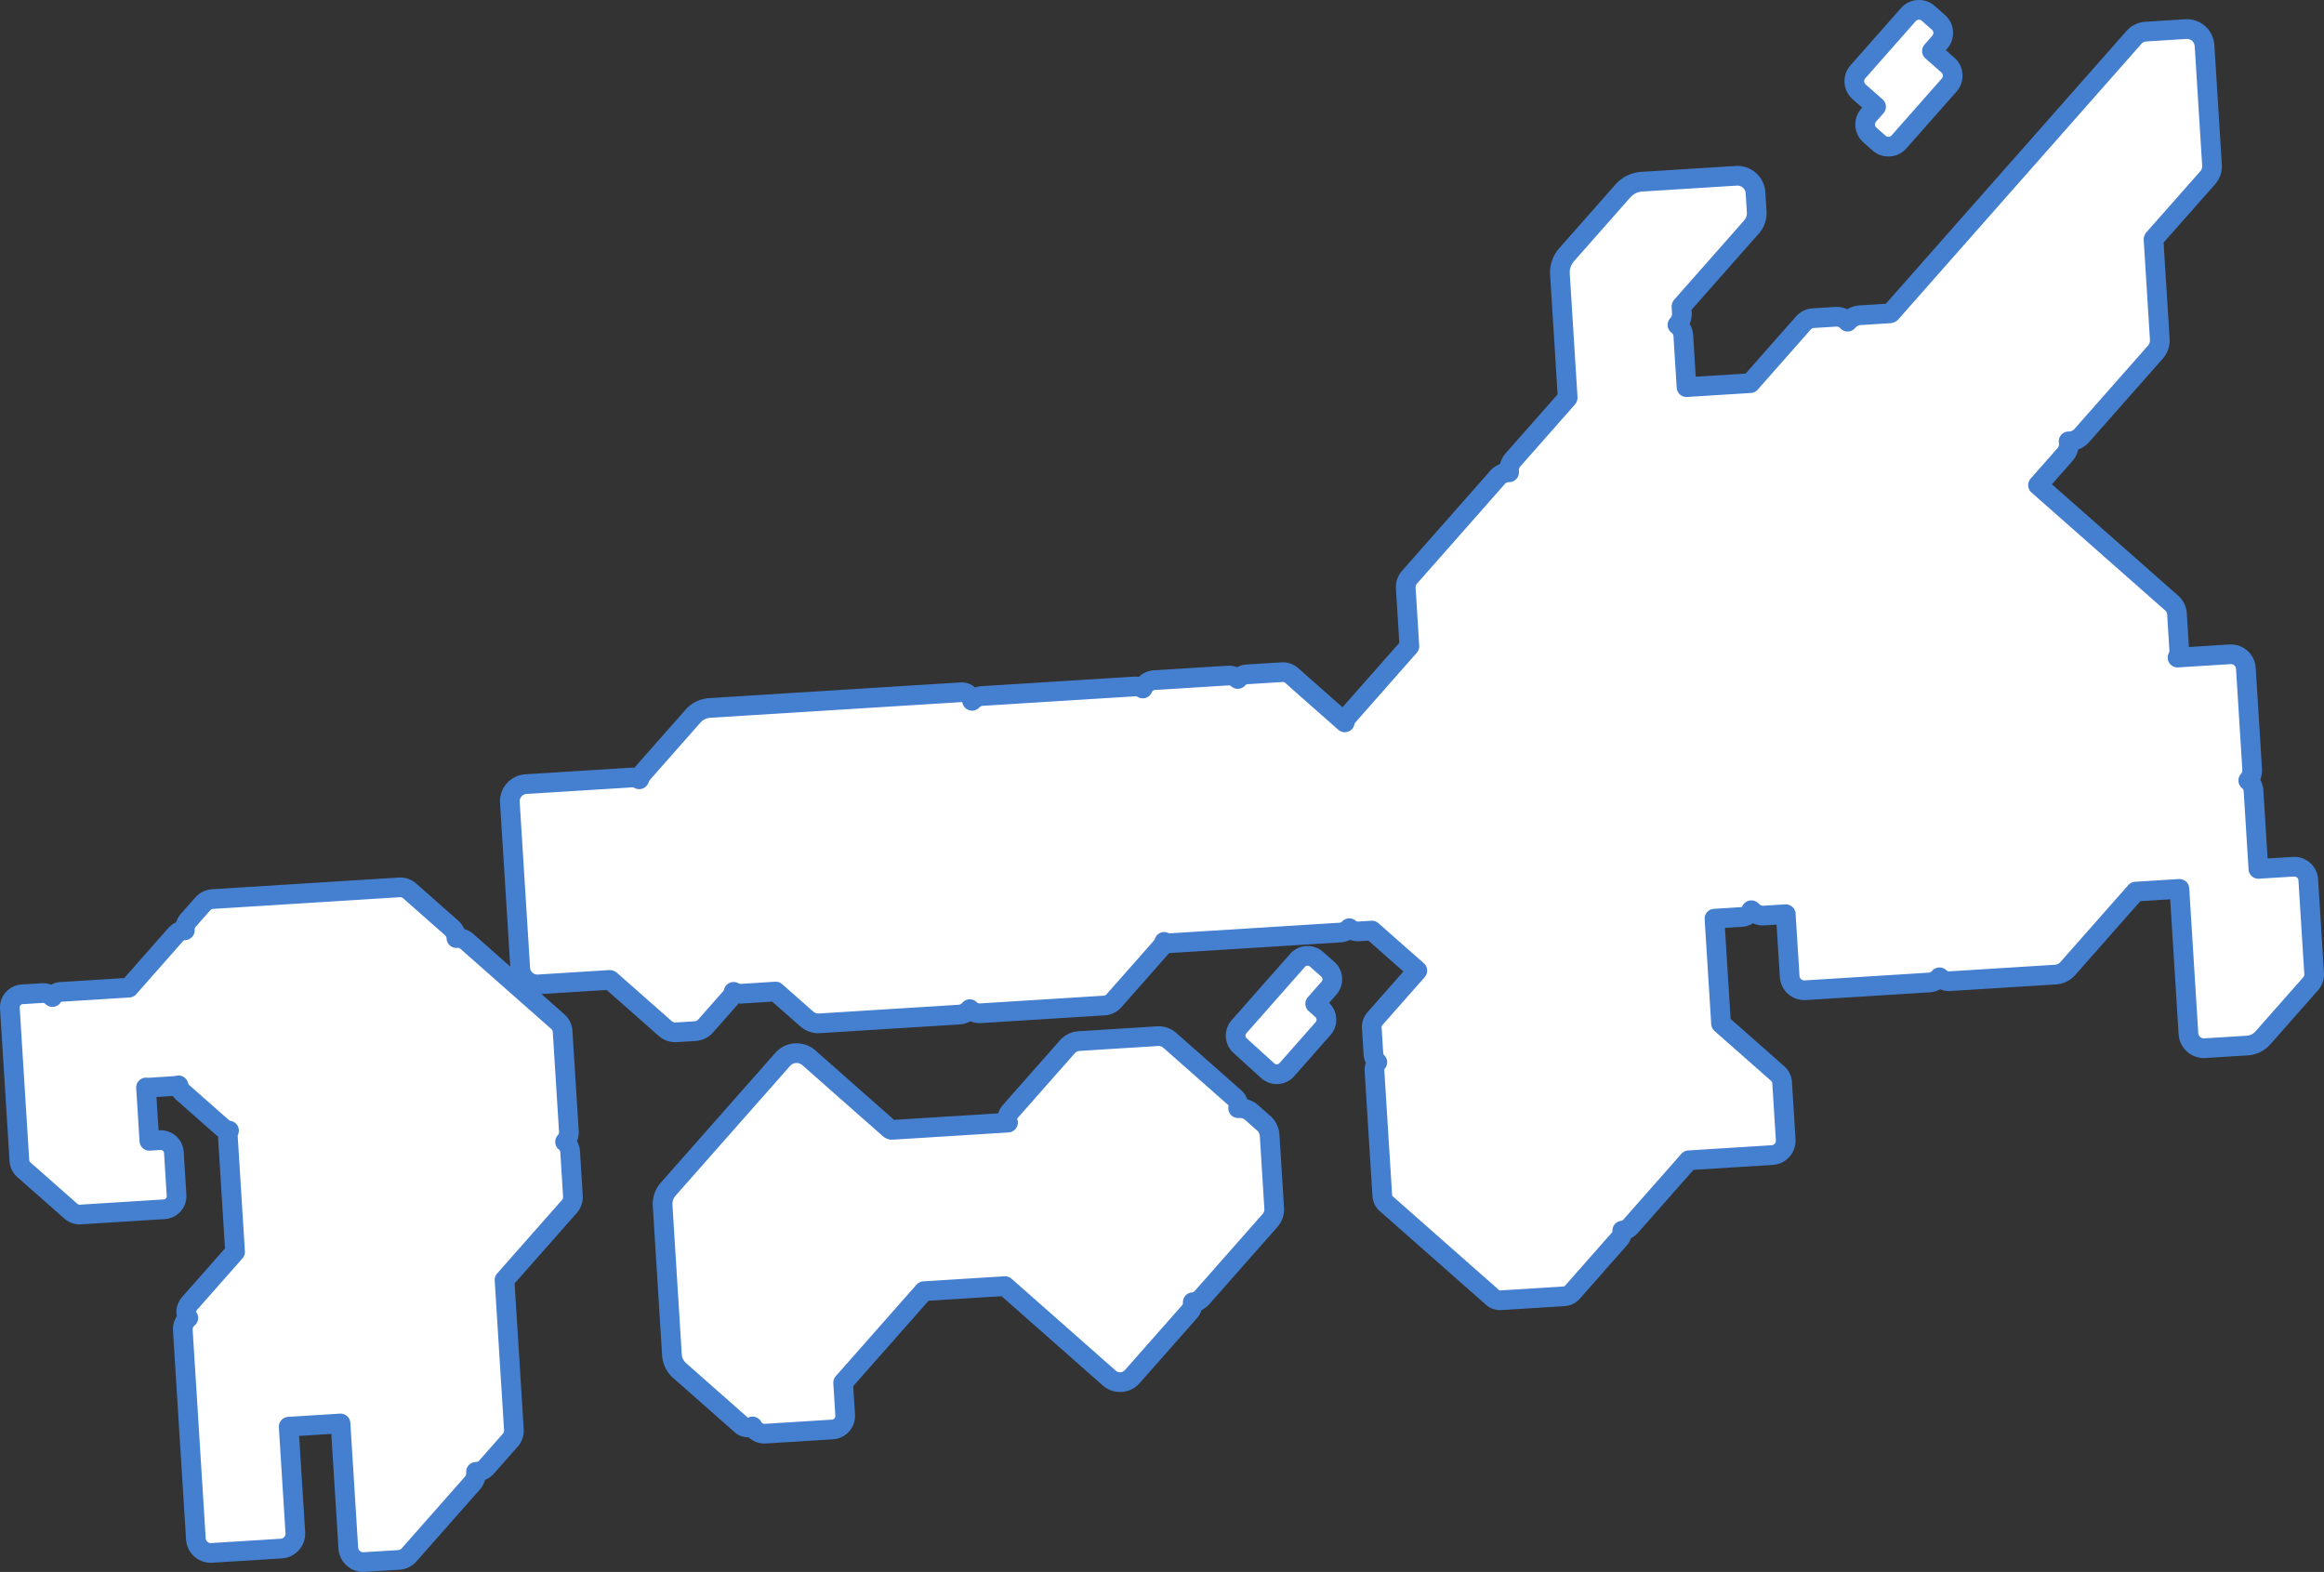 <svg xmlns="http://www.w3.org/2000/svg" id="_レイヤー_2" data-name="レイヤー 2" viewBox="0 0 177.064 119.761"><rect x="0" y="0" width="177.064" height="119.761" fill="#333333" stroke="none"/><defs><style>.cls-1{stroke:#4580d0;stroke-linecap:round;stroke-linejoin:round;stroke-width:1.5px;fill:#fff}.cls-3{fill:#fff;stroke-width:0}</style></defs><g id="illusut"><path d="m136.364 59.976 2.432-.152a.682.682 0 0 0 .639-.724l-1.238-19.789a.682.682 0 0 0-.724-.638l-13.358.836a.682.682 0 0 0-.638.723l.2 3.189.287 4.601a.973.973 0 0 1-.91 1.032l-2.297.144a.682.682 0 0 0-.639.723l.44 7.018c.01.18.093.35.229.469l3.501 3.09h.001l5.805 5.122c.283.25.714.222.963-.06l4.638-5.257a.973.973 0 0 1 .669-.327ZM154.82 37.342l10.252 9.045a.611.611 0 0 1 .206.42l.17 2.714a.611.611 0 0 1-.572.648l-8.175.511a.902.902 0 0 0-.844.957l.406 6.482a.611.611 0 0 1-.572.648l-8.851.554-6.173.386a.611.611 0 0 1-.648-.572l-1.247-19.93a.611.611 0 0 1 .572-.649l1.614-.1a.902.902 0 0 0 .844-.957l-.463-7.396a.611.611 0 0 1 .572-.649l9.524-.595a.611.611 0 0 1 .442.151l4.957 4.374c.254.224.278.61.054.863l-2.122 2.406c-.187.198-.145.514.054.689Z" class="cls-3"/><path d="M162.63 60.586a.846.846 0 0 1 .792-.897l7.065-.442a.555.555 0 0 0 .519-.589l-.183-2.922-.299-4.782a.555.555 0 0 0-.589-.52l-4.123.259-8.84.553a.555.555 0 0 0-.52.589l.447 7.148.178 2.84c.019.306.282.538.588.52l4.501-.282a.555.555 0 0 0 .52-.589l-.056-.886Z" class="cls-3"/><path d="m162.63 67.347 3.495-.219a.472.472 0 0 1 .5.441l.696 11.146c.02.329.304.578.632.558l3.216-.202c.311-.02.602-.161.808-.395l3.632-4.117a.472.472 0 0 0 .117-.341l-.448-7.159a.472.472 0 0 0-.5-.441l-2.8.173c-.272.017-.472-.148-.49-.419l-.382-6.109a.472.472 0 0 0-.5-.441l-6.941.434a.472.472 0 0 0-.442.5l.066 1.053a.762.762 0 0 1-.713.808l-5.248.329a.762.762 0 0 1-.808-.714l-.153-2.452a.472.472 0 0 0-.5-.442l-8.23.515a.472.472 0 0 0-.441.5l.836 13.373c.016.26.24.458.5.442l8.032-.502a.787.787 0 0 0 .54-.265l5.202-5.896c.083-.094.2-.15.324-.158ZM139.804 60.343l-3.346.21a.533.533 0 0 0-.366.179l-4.698 5.324a.533.533 0 0 0 .048.752l2.525 2.228a.533.533 0 0 0 .386.133l1.72-.108a.533.533 0 0 1 .566.499l.3 4.799a.533.533 0 0 0 .566.499l9.444-.591a.533.533 0 0 0 .5-.566l-.83-13.25a.533.533 0 0 0-.565-.499l-6.25.391ZM104.56 56.896c.231.204.583.182.787-.049l6.71-7.602a.29.29 0 0 1 .2-.098l10.595-.662a.558.558 0 0 0 .522-.592l-.256-4.086a.558.558 0 0 0-.187-.383l-7.607-6.714a.558.558 0 0 0-.787.049l-6.71 7.608a.558.558 0 0 0-.138.403l.278 4.443a.558.558 0 0 1-.138.404l-4.671 5.298a.558.558 0 0 0 .05.787l1.352 1.194ZM140.732 37.887a.51.51 0 0 0 .478-.541l-.507-8.107-.253-4.043a.51.51 0 0 0-.541-.478l-1.722.108a.51.51 0 0 0-.351.171l-4.063 4.606a.51.51 0 0 1-.351.172l-4.966.311a.51.51 0 0 1-.542-.477l-.25-4.008a.51.51 0 0 0-.542-.478l-4.063.254a.51.51 0 0 0-.478.542l.785 12.543a.51.51 0 0 0 .541.477l14.501-.907 2.324-.145ZM142.856 9.845l.702.62a.486.486 0 0 0 .687-.043l3.822-4.332a.486.486 0 0 0-.043-.687l-1.293-1.14a.486.486 0 0 1-.043-.687l.657-.745a.486.486 0 0 0-.043-.687l-.777-.686a.486.486 0 0 0-.687.043l-3.85 4.363a.486.486 0 0 0 .043.687l1.368 1.208c.201.178.22.485.043.686l-.63.714a.486.486 0 0 0 .044.686ZM151.457 28.275a1.05 1.05 0 0 1 .76.26l4.891 4.316a.76.76 0 0 0 1.072-.067l5.598-6.346a.76.76 0 0 0 .189-.55l-.476-7.598a.74.74 0 0 1 .146-.464l4.12-4.665a.76.76 0 0 0 .189-.55l-.57-9.098a.76.76 0 0 0-.804-.71l-3.035.19a.76.76 0 0 0-.522.255l-18.49 20.958a.76.76 0 0 1-.523.256l-2.246.14a.76.76 0 0 0-.71.806l.171 2.747a.76.76 0 0 0 .805.71l9.435-.59Z" class="cls-3"/><path d="m119.437 20.854.588 9.394a.647.647 0 0 1-.16.469l-4.147 4.702a.647.647 0 0 0 .057.914l6.758 5.965c.192.17.492.023.476-.232l-.173-2.768-.844-13.497a.938.938 0 0 1 .877-.994l4.08-.255a.647.647 0 0 0 .606-.687l-.029-.463a.647.647 0 0 1 .16-.469l5.318-6.027c.178-.202.268-.465.252-.733l-.091-1.45a.796.796 0 0 0-.844-.745l-7.194.45a1.515 1.515 0 0 0-1.042.51l-4.284 4.856a1.464 1.464 0 0 0-.364 1.06ZM39.432 61.095l.79 12.638c.025.4.37.703.77.678l5.403-.338a.716.716 0 0 1 .518.178l4.157 3.667a.58.58 0 0 0 .42.144l1.435-.09a.58.58 0 0 0 .398-.195l1.897-2.15c.08-.09.12-.208.113-.328l-.747-11.934a.452.452 0 0 0-.48-.423l-4.537.284a.743.743 0 0 1-.788-.696l-.143-2.284a.452.452 0 0 0-.48-.424l-8.048.504a.725.725 0 0 0-.678.769ZM71.372 61.133a.533.533 0 0 0 .565.498l1.022-.064 13.995-.875a.533.533 0 0 0 .498-.565l-.421-6.742a.533.533 0 0 0-.565-.499l-11.61.727a.533.533 0 0 0-.365.179l-3.196 3.621a.533.533 0 0 0-.132.386l.209 3.334Z" class="cls-3"/><path d="m70.775 60.898-.226-3.615a.709.709 0 0 1 .176-.513l2.71-3.073a.224.224 0 0 0-.181-.37l-19.15 1.197c-.332.02-.64.172-.86.42l-3.807 4.316a.95.95 0 0 0-.236.688l.144 2.29c.014.231.213.406.443.392l5.024-.315 15.572-.974a.418.418 0 0 0 .39-.443ZM74.675 76.611l9.423-.589a.483.483 0 0 0 .332-.162l3.609-4.091a.483.483 0 0 0 .12-.35l-.63-10.084a.483.483 0 0 0-.513-.452l-13.273.83a.483.483 0 0 0-.452.513l.872 13.934a.483.483 0 0 0 .512.451Z" class="cls-3"/><path d="m71.127 61.877-15.413.964a.577.577 0 0 0-.54.612l.696 11.127c.02.319.294.56.612.54l2.586-.161a.577.577 0 0 1 .417.143l2.366 2.087a.767.767 0 0 0 .555.19l10.63-.665a.577.577 0 0 0 .54-.612l1.034-16.02c-.02-.318-2.187 1.714-2.505 1.734l-.978.061ZM123.315 60.413l-3.06-2.7a.787.787 0 0 1-.265-.54l-.463-7.4a.496.496 0 0 0-.527-.465l-6.381.399a.496.496 0 0 0-.341.167l-5.368 6.084a.496.496 0 0 0 .044.7l11.062 9.76c.206.182.52.163.7-.043l4.642-5.261a.496.496 0 0 0-.043-.7ZM102.665 64.743l5.312-.332a.735.735 0 0 1 .532.182l4.157 3.668a.444.444 0 0 0 .322.11l5.27-.33a.279.279 0 0 0 .166-.487L106.53 57.06a.444.444 0 0 0-.627.038l-.68.77c-.01.011-.024.017-.036.026a.289.289 0 0 1-.164.071.291.291 0 0 1-.1-.013.283.283 0 0 1-.11-.059l-6.246-5.51c-.006-.004-.009-.01-.013-.015l-.522-.461a.444.444 0 0 0-.322-.11l-2.658.166a.444.444 0 0 0-.416.47l.346 5.531a.444.444 0 0 0 .15.306l7.212 6.363a.444.444 0 0 0 .322.11ZM99.298 73.558l-4.46 5.056a.435.435 0 0 0 .033.61l2.113 1.918c.18.163.458.147.618-.035l2.763-3.132a.435.435 0 0 0-.038-.614l-.624-.55a.435.435 0 0 1-.038-.614l1.148-1.302a.435.435 0 0 0-.038-.614l-.863-.762a.435.435 0 0 0-.614.039Z" class="cls-3"/><path d="M87.975 52.405a.423.423 0 0 0-.395.449l.48 7.673.647 10.347c.015.233.215.41.448.396l12.928-.809a.423.423 0 0 0 .395-.448l-.286-4.573a.423.423 0 0 0-.142-.29l-7.406-6.534a.713.713 0 0 1-.24-.49l-.355-5.677a.423.423 0 0 0-.448-.396l-5.626.352ZM119.356 98.067l3.58-4.058a.32.32 0 0 0-.028-.453l-4.048-3.575a.32.32 0 0 0-.233-.08l-4.26.267a.611.611 0 0 1-.648-.572l-.534-8.55a.32.32 0 0 0-.34-.3l-7.24.452a.32.32 0 0 0-.3.34l.595 9.51a.32.32 0 0 0 .108.22l8.08 7.129a.32.32 0 0 0 .232.08l4.815-.302a.32.32 0 0 0 .22-.108Z" class="cls-3"/><path d="m122.26 85.122-.921-14.767a.588.588 0 0 0-.198-.405l-1.128-.994-.25-.22a.702.702 0 0 0-.507-.174l-5.838.365a.408.408 0 0 0-.382.433l.69 11.039.55 8.783a.408.408 0 0 0 .433.382l3.846-.24a.408.408 0 0 0 .28-.138l3.324-3.769a.408.408 0 0 0 .1-.295Z" class="cls-3"/><path d="M132.67 69.274a.266.266 0 0 0 .16-.466l-2.39-2.109-6.032-5.321a.38.38 0 0 0-.537.033l-4.795 5.435a.38.38 0 0 0 .033.538l1.223 1.078 1.39 1.224c.057.051.179.324.184.4l.94 15.078a.842.842 0 0 1-.229.614l-3.093 3.507a.38.38 0 0 0 .033.537l3.69 3.258a.38.38 0 0 0 .538-.034l4.5-5.099a.38.38 0 0 1 .261-.128l6.442-.403a.51.51 0 0 0 .477-.541l-.273-4.371a.38.38 0 0 0-.128-.262l-4.39-3.874a.38.38 0 0 1-.129-.261l-.509-8.134a.533.533 0 0 1 .499-.565l2.135-.134ZM105.639 80.614l7.1-.444a.39.39 0 0 0 .365-.415l-.674-10.775a.39.39 0 0 0-.131-.268l-4.101-3.618a.39.39 0 0 0-.283-.097l-4.758.297a.39.39 0 0 0-.366.415l.27 4.3a.39.39 0 0 0 .414.365l1.094-.068a.39.39 0 0 1 .283.097l3.669 3.236a.39.39 0 0 1 .034.551l-3.357 3.805a.39.39 0 0 0-.096.283l.123 1.97a.39.39 0 0 0 .414.366ZM4.543 76.451l6.376 5.626a.236.236 0 0 0 .01.009l.176.138a.25.25 0 0 0 .17.054l2.073-.13a.25.25 0 0 0 .172-.084l5.354-6.068a.34.34 0 0 0-.03-.48l-4.493-3.963a.368.368 0 0 0-.52.032l-3.665 4.154a.25.25 0 0 1-.172.084l-5.35.335a.168.168 0 0 0-.101.293Z" class="cls-3"/><path d="m15.89 69.253-1.096 1.24a.507.507 0 0 0 .045.716l4.861 4.289a.29.29 0 0 1 .026.41l-5.45 6.176a.507.507 0 0 0 .046.716l2.993 2.642c.21.185.53.165.716-.045l2.705-3.067a.797.797 0 0 1 .549-.268l3.78-.237a.507.507 0 0 0 .348-.17l8.65-9.806a.507.507 0 0 0-.045-.715l-3.191-2.816a.507.507 0 0 0-.367-.126l-14.222.89a.507.507 0 0 0-.349.17ZM26.615 81.732l2.43-.152c.329-.02.611.229.632.557l.306 4.896c.016.262.242.46.504.444l11.824-.74a.475.475 0 0 0 .445-.503l-.477-7.627a.475.475 0 0 0-.16-.326l-6.928-6.112a.475.475 0 0 0-.67.042l-8.082 9.162a.216.216 0 0 0 .176.359ZM32.686 109.348l-6.28-5.54-3.83-3.38a.552.552 0 0 0-.4-.137l-7.143.447a.552.552 0 0 0-.517.585l.993 15.886a.552.552 0 0 0 .586.517l5.303-.332a.552.552 0 0 0 .517-.585l-.507-8.11a.552.552 0 0 1 .517-.586l4.016-.252a.552.552 0 0 1 .586.517l.596 9.529a.552.552 0 0 0 .586.517l2.638-.166a.552.552 0 0 0 .38-.185l4.821-5.463a.552.552 0 0 0-.048-.78l-2.814-2.482ZM10.386 82.382l-6.838-6.033a.416.416 0 0 0-.301-.104l-1.52.096a.416.416 0 0 0-.39.44l.727 11.61c.007.11.057.212.14.285l3.587 3.165c.083.073.19.11.3.104l3.725-.233 1.271-.08 1.39-.087a.416.416 0 0 0 .39-.44l-.205-3.265a.416.416 0 0 0-.44-.389l-.976.061a.416.416 0 0 1-.441-.389l-.22-3.525-.059-.93a.416.416 0 0 0-.14-.286Z" class="cls-3"/><path d="m15.162 100.147 7.126-.445a.773.773 0 0 1 .56.192l3.363 2.967c.2.176.506.157.682-.043l3.132-3.55a.483.483 0 0 0 .12-.349l-.694-11.086-.325-5.192a.483.483 0 0 0-.512-.452l-3.184.2-3.995.25a.483.483 0 0 0-.332.162l-3.035 3.439a.483.483 0 0 0-.12.35l.55 8.79a.483.483 0 0 1-.12.35l-3.459 3.922c-.262.297-.153.52.243.495Z" class="cls-3"/><path d="m42.314 87.32-11.757.735a.51.51 0 0 0-.476.54l.65 10.397a.8.8 0 0 1-.198.579l-3.187 3.612a.51.51 0 0 0 .045.719l5.69 5.02 2.836 2.502a.51.51 0 0 0 .718-.045l1.807-2.047a.51.51 0 0 0 .127-.37l-.716-11.44a.51.51 0 0 1 .126-.368l4.959-5.62a.51.51 0 0 0 .126-.37l-.21-3.368a.51.51 0 0 0-.54-.476ZM93.688 84.069l-4.943-4.361a.72.72 0 0 0-.522-.18l-5.972.374a.72.72 0 0 0-.495.243l-4.361 4.943a.238.238 0 0 0 .193.396l3.06-.192 12.897-.806a.238.238 0 0 0 .143-.417ZM81.246 90.201a.278.278 0 0 0 .093.191l9.22 8.136c.166.145.417.13.562-.036l5.2-5.894a.697.697 0 0 0 .174-.504l-.348-5.56a.759.759 0 0 0-.255-.521l-.92-.812a.759.759 0 0 0-.55-.188l-13.086.818a.364.364 0 0 0-.34.386l.25 3.984Z" class="cls-3"/><path d="M56.807 101.636a.461.461 0 0 1 .115-.334l8.87-10.054a.461.461 0 0 1 .317-.155l14.152-.885a.402.402 0 0 0 .376-.427l-.214-3.425a.466.466 0 0 0-.495-.437l-3.458.217-8.446.529a.899.899 0 0 1-.651-.223l-6.131-5.41a.832.832 0 0 0-1.175.074l-8.713 9.876a1.14 1.14 0 0 0-.283.826l.71 11.374c.018.307.159.594.39.798l4.686 4.135a.208.208 0 0 0 .345-.169l-.395-6.31Z" class="cls-3"/><path d="m57.402 101.833.4 6.392a.445.445 0 0 0 .472.416l5.117-.32a.445.445 0 0 0 .416-.472l-.158-2.527a.445.445 0 0 1 .11-.322l6.23-7.06a.445.445 0 0 1 .306-.15l6.3-.394a.445.445 0 0 1 .323.11l7.986 7.046c.27.239.683.213.922-.058l4.353-4.934a.445.445 0 0 0-.039-.628l-1.337-1.18-7.796-6.878a.445.445 0 0 0-.323-.11l-14.305.894a.445.445 0 0 0-.306.15l-8.56 9.703a.445.445 0 0 0-.111.322ZM136.364 59.976l2.432-.152a.682.682 0 0 0 .639-.724l-1.238-19.789a.682.682 0 0 0-.724-.638l-13.358.836a.682.682 0 0 0-.638.723l.2 3.189.287 4.601a.973.973 0 0 1-.91 1.032l-2.297.144a.682.682 0 0 0-.639.723l.44 7.018c.01.18.093.35.229.469l3.501 3.09h.001l5.805 5.122c.283.25.714.222.963-.06l4.638-5.257a.973.973 0 0 1 .669-.327ZM154.82 37.342l10.252 9.045a.611.611 0 0 1 .206.42l.17 2.714a.611.611 0 0 1-.572.648l-8.175.511a.902.902 0 0 0-.844.957l.406 6.482a.611.611 0 0 1-.572.648l-8.851.554-6.173.386a.611.611 0 0 1-.648-.572l-1.247-19.93a.611.611 0 0 1 .572-.649l1.614-.1a.902.902 0 0 0 .844-.957l-.463-7.396a.611.611 0 0 1 .572-.649l9.524-.595a.611.611 0 0 1 .442.151l4.957 4.374c.254.224.278.61.054.863l-2.122 2.406c-.187.198-.145.514.054.689Z" class="cls-3"/><path d="M162.63 60.586a.846.846 0 0 1 .792-.897l7.065-.442a.555.555 0 0 0 .519-.589l-.183-2.922-.299-4.782a.555.555 0 0 0-.589-.52l-4.123.259-8.84.553a.555.555 0 0 0-.52.589l.447 7.148.178 2.84c.019.306.282.538.588.52l4.501-.282a.555.555 0 0 0 .52-.589l-.056-.886ZM139.804 60.343l-3.346.21a.533.533 0 0 0-.366.179l-4.698 5.324a.533.533 0 0 0 .048.752l2.525 2.228a.533.533 0 0 0 .386.133l1.72-.108a.533.533 0 0 1 .566.499l.3 4.799a.533.533 0 0 0 .566.499l9.444-.591a.533.533 0 0 0 .5-.566l-.83-13.25a.533.533 0 0 0-.565-.499l-6.25.391ZM104.56 56.896c.231.204.583.182.787-.049l6.71-7.602a.29.29 0 0 1 .2-.098l10.595-.662a.558.558 0 0 0 .522-.592l-.256-4.086a.558.558 0 0 0-.187-.383l-7.607-6.714a.558.558 0 0 0-.787.049l-6.71 7.608a.558.558 0 0 0-.138.403l.278 4.443a.558.558 0 0 1-.138.404l-4.671 5.298a.558.558 0 0 0 .05.787l1.352 1.194ZM140.732 37.887a.51.51 0 0 0 .478-.541l-.507-8.107-.253-4.043a.51.51 0 0 0-.541-.478l-1.722.108a.51.51 0 0 0-.351.171l-4.063 4.606a.51.51 0 0 1-.351.172l-4.966.311a.51.51 0 0 1-.542-.477l-.25-4.008a.51.51 0 0 0-.542-.478l-4.063.254a.51.51 0 0 0-.478.542l.785 12.543a.51.51 0 0 0 .541.477l14.501-.907 2.324-.145ZM142.856 9.845l.702.62a.486.486 0 0 0 .687-.043l3.822-4.332a.486.486 0 0 0-.043-.687l-1.293-1.14a.486.486 0 0 1-.043-.687l.657-.745a.486.486 0 0 0-.043-.687l-.777-.686a.486.486 0 0 0-.687.043l-3.85 4.363a.486.486 0 0 0 .043.687l1.368 1.208c.201.178.22.485.043.686l-.63.714a.486.486 0 0 0 .044.686ZM151.457 28.275a1.05 1.05 0 0 1 .76.26l4.891 4.316a.76.76 0 0 0 1.072-.067l5.598-6.346a.76.76 0 0 0 .189-.55l-.476-7.598a.74.74 0 0 1 .146-.464l4.12-4.665a.76.76 0 0 0 .189-.55l-.57-9.098a.76.76 0 0 0-.804-.71l-3.035.19a.76.76 0 0 0-.522.255l-18.49 20.958a.76.76 0 0 1-.523.256l-2.246.14a.76.76 0 0 0-.71.806l.171 2.747a.76.76 0 0 0 .805.71l9.435-.59Z" class="cls-3"/><path d="m119.437 20.854.588 9.394a.647.647 0 0 1-.16.469l-4.147 4.702a.647.647 0 0 0 .057.914l6.758 5.965c.192.17.492.023.476-.232l-.173-2.768-.844-13.497a.938.938 0 0 1 .877-.994l4.08-.255a.647.647 0 0 0 .606-.687l-.029-.463a.647.647 0 0 1 .16-.469l5.318-6.027c.178-.202.268-.465.252-.733l-.091-1.45a.796.796 0 0 0-.844-.745l-7.194.45a1.515 1.515 0 0 0-1.042.51l-4.284 4.856a1.464 1.464 0 0 0-.364 1.06ZM39.432 61.095l.79 12.638c.025.4.37.703.77.678l5.403-.338a.716.716 0 0 1 .518.178l4.157 3.667a.58.58 0 0 0 .42.144l1.435-.09a.58.58 0 0 0 .398-.195l1.897-2.15c.08-.09.12-.208.113-.328l-.747-11.934a.452.452 0 0 0-.48-.423l-4.537.284a.743.743 0 0 1-.788-.696l-.143-2.284a.452.452 0 0 0-.48-.424l-8.048.504a.725.725 0 0 0-.678.769ZM71.372 61.133a.533.533 0 0 0 .565.498l1.022-.064 13.995-.875a.533.533 0 0 0 .498-.565l-.421-6.742a.533.533 0 0 0-.565-.499l-11.61.727a.533.533 0 0 0-.365.179l-3.196 3.621a.533.533 0 0 0-.132.386l.209 3.334Z" class="cls-3"/><path d="m70.775 60.898-.226-3.615a.709.709 0 0 1 .176-.513l2.71-3.073a.224.224 0 0 0-.181-.37l-19.15 1.197c-.332.02-.64.172-.86.42l-3.807 4.316a.95.95 0 0 0-.236.688l.144 2.29c.014.231.213.406.443.392l5.024-.315 15.572-.974a.418.418 0 0 0 .39-.443ZM74.675 76.611l9.423-.589a.483.483 0 0 0 .332-.162l3.609-4.091a.483.483 0 0 0 .12-.35l-.63-10.084a.483.483 0 0 0-.513-.452l-13.273.83a.483.483 0 0 0-.452.513l.872 13.934a.483.483 0 0 0 .512.451Z" class="cls-3"/><path d="m71.127 61.877-15.413.964a.577.577 0 0 0-.54.612l.696 11.127c.02.319.294.56.612.54l2.586-.161a.577.577 0 0 1 .417.143l2.366 2.087a.767.767 0 0 0 .555.19l10.63-.665a.577.577 0 0 0 .54-.612l1.034-16.02c-.02-.318-2.187 1.714-2.505 1.734l-.978.061ZM123.315 60.413l-3.06-2.7a.787.787 0 0 1-.265-.54l-.463-7.4a.496.496 0 0 0-.527-.465l-6.381.399a.496.496 0 0 0-.341.167l-5.368 6.084a.496.496 0 0 0 .044.7l11.062 9.76c.206.182.52.163.7-.043l4.642-5.261a.496.496 0 0 0-.043-.7ZM102.665 64.743l5.312-.332a.735.735 0 0 1 .532.182l4.157 3.668a.444.444 0 0 0 .322.11l5.27-.33a.279.279 0 0 0 .166-.487L106.53 57.06a.444.444 0 0 0-.627.038l-.68.77c-.01.011-.024.017-.036.026a.289.289 0 0 1-.164.071.291.291 0 0 1-.1-.013.283.283 0 0 1-.11-.059l-6.246-5.51c-.006-.004-.009-.01-.013-.015l-.522-.461a.444.444 0 0 0-.322-.11l-2.658.166a.444.444 0 0 0-.416.47l.346 5.531a.444.444 0 0 0 .15.306l7.212 6.363a.444.444 0 0 0 .322.11ZM99.298 73.558l-4.46 5.056a.435.435 0 0 0 .033.61l2.113 1.918c.18.163.458.147.618-.035l2.763-3.132a.435.435 0 0 0-.038-.614l-.624-.55a.435.435 0 0 1-.038-.614l1.148-1.302a.435.435 0 0 0-.038-.614l-.863-.762a.435.435 0 0 0-.614.039Z" class="cls-3"/><path d="M87.975 52.405a.423.423 0 0 0-.395.449l.48 7.673.647 10.347c.015.233.215.41.448.396l12.928-.809a.423.423 0 0 0 .395-.448l-.286-4.573a.423.423 0 0 0-.142-.29l-7.406-6.534a.713.713 0 0 1-.24-.49l-.355-5.677a.423.423 0 0 0-.448-.396l-5.626.352ZM119.356 98.067l3.58-4.058a.32.32 0 0 0-.028-.453l-4.048-3.575a.32.32 0 0 0-.233-.08l-4.26.267a.611.611 0 0 1-.648-.572l-.534-8.55a.32.32 0 0 0-.34-.3l-7.24.452a.32.32 0 0 0-.3.34l.595 9.51a.32.32 0 0 0 .108.22l8.08 7.129a.32.32 0 0 0 .232.08l4.815-.302a.32.32 0 0 0 .22-.108Z" class="cls-3"/><path d="m122.26 85.122-.921-14.767a.588.588 0 0 0-.198-.405l-1.128-.994-.25-.22a.702.702 0 0 0-.507-.174l-5.838.365a.408.408 0 0 0-.382.433l.69 11.039.55 8.783a.408.408 0 0 0 .433.382l3.846-.24a.408.408 0 0 0 .28-.138l3.324-3.769a.408.408 0 0 0 .1-.295Z" class="cls-3"/><path d="M132.67 69.274a.266.266 0 0 0 .16-.466l-2.39-2.109-6.032-5.321a.38.38 0 0 0-.537.033l-4.795 5.435a.38.38 0 0 0 .033.538l1.223 1.078 1.39 1.224c.057.051.179.324.184.4l.94 15.078a.842.842 0 0 1-.229.614l-3.093 3.507a.38.38 0 0 0 .033.537l3.69 3.258a.38.38 0 0 0 .538-.034l4.5-5.099a.38.38 0 0 1 .261-.128l6.442-.403a.51.51 0 0 0 .477-.541l-.273-4.371a.38.38 0 0 0-.128-.262l-4.39-3.874a.38.38 0 0 1-.129-.261l-.509-8.134a.533.533 0 0 1 .499-.565l2.135-.134ZM105.639 80.614l7.1-.444a.39.39 0 0 0 .365-.415l-.674-10.775a.39.39 0 0 0-.131-.268l-4.101-3.618a.39.39 0 0 0-.283-.097l-4.758.297a.39.39 0 0 0-.366.415l.27 4.3a.39.39 0 0 0 .414.365l1.094-.068a.39.39 0 0 1 .283.097l3.669 3.236a.39.39 0 0 1 .034.551l-3.357 3.805a.39.39 0 0 0-.096.283l.123 1.97a.39.39 0 0 0 .414.366ZM4.543 76.451l6.376 5.626a.236.236 0 0 0 .01.009l.176.138a.25.25 0 0 0 .17.054l2.073-.13a.25.25 0 0 0 .172-.084l5.354-6.068a.34.34 0 0 0-.03-.48l-4.493-3.963a.368.368 0 0 0-.52.032l-3.665 4.154a.25.25 0 0 1-.172.084l-5.35.335a.168.168 0 0 0-.101.293Z" class="cls-3"/><path d="m15.89 69.253-1.096 1.24a.507.507 0 0 0 .045.716l4.861 4.289a.29.29 0 0 1 .026.41l-5.45 6.176a.507.507 0 0 0 .046.716l2.993 2.642c.21.185.53.165.716-.045l2.705-3.067a.797.797 0 0 1 .549-.268l3.78-.237a.507.507 0 0 0 .348-.17l8.65-9.806a.507.507 0 0 0-.045-.715l-3.191-2.816a.507.507 0 0 0-.367-.126l-14.222.89a.507.507 0 0 0-.349.17ZM26.615 81.732l2.43-.152c.329-.02.611.229.632.557l.306 4.896c.016.262.242.46.504.444l11.824-.74a.475.475 0 0 0 .445-.503l-.477-7.627a.475.475 0 0 0-.16-.326l-6.928-6.112a.475.475 0 0 0-.67.042l-8.082 9.162a.216.216 0 0 0 .176.359ZM32.686 109.348l-6.28-5.54-3.83-3.38a.552.552 0 0 0-.4-.137l-7.143.447a.552.552 0 0 0-.517.585l.993 15.886a.552.552 0 0 0 .586.517l5.303-.332a.552.552 0 0 0 .517-.585l-.507-8.11a.552.552 0 0 1 .517-.586l4.016-.252a.552.552 0 0 1 .586.517l.596 9.529a.552.552 0 0 0 .586.517l2.638-.166a.552.552 0 0 0 .38-.185l4.821-5.463a.552.552 0 0 0-.048-.78l-2.814-2.482ZM10.386 82.382l-6.838-6.033a.416.416 0 0 0-.301-.104l-1.52.096a.416.416 0 0 0-.39.44l.727 11.61c.007.11.057.212.14.285l3.587 3.165c.083.073.19.11.3.104l3.725-.233 1.271-.08 1.39-.087a.416.416 0 0 0 .39-.44l-.205-3.265a.416.416 0 0 0-.44-.389l-.976.061a.416.416 0 0 1-.441-.389l-.22-3.525-.059-.93a.416.416 0 0 0-.14-.286Z" class="cls-3"/><path d="m15.162 100.147 7.126-.445a.773.773 0 0 1 .56.192l3.363 2.967c.2.176.506.157.682-.043l3.132-3.55a.483.483 0 0 0 .12-.349l-.694-11.086-.325-5.192a.483.483 0 0 0-.512-.452l-3.184.2-3.995.25a.483.483 0 0 0-.332.162l-3.035 3.439a.483.483 0 0 0-.12.35l.55 8.79a.483.483 0 0 1-.12.35l-3.459 3.922c-.262.297-.153.52.243.495Z" class="cls-3"/><path d="m42.314 87.32-11.757.735a.51.51 0 0 0-.476.54l.65 10.397a.8.8 0 0 1-.198.579l-3.187 3.612a.51.51 0 0 0 .045.719l5.69 5.02 2.836 2.502a.51.51 0 0 0 .718-.045l1.807-2.047a.51.51 0 0 0 .127-.37l-.716-11.44a.51.51 0 0 1 .126-.368l4.959-5.62a.51.51 0 0 0 .126-.37l-.21-3.368a.51.51 0 0 0-.54-.476ZM93.688 84.069l-4.943-4.361a.72.72 0 0 0-.522-.18l-5.972.374a.72.72 0 0 0-.495.243l-4.361 4.943a.238.238 0 0 0 .193.396l3.06-.192 12.897-.806a.238.238 0 0 0 .143-.417ZM81.246 90.201a.278.278 0 0 0 .093.191l9.22 8.136c.166.145.417.13.562-.036l5.2-5.894a.697.697 0 0 0 .174-.504l-.348-5.56a.759.759 0 0 0-.255-.521l-.92-.812a.759.759 0 0 0-.55-.188l-13.086.818a.364.364 0 0 0-.34.386l.25 3.984Z" class="cls-3"/><path d="M56.807 101.636a.461.461 0 0 1 .115-.334l8.87-10.054a.461.461 0 0 1 .317-.155l14.152-.885a.402.402 0 0 0 .376-.427l-.214-3.425a.466.466 0 0 0-.495-.437l-3.458.217-8.446.529a.899.899 0 0 1-.651-.223l-6.131-5.41a.832.832 0 0 0-1.175.074l-8.713 9.876a1.14 1.14 0 0 0-.283.826l.71 11.374c.018.307.159.594.39.798l4.686 4.135a.208.208 0 0 0 .345-.169l-.395-6.31Z" class="cls-3"/><path d="m57.402 101.833.4 6.392a.445.445 0 0 0 .472.416l5.117-.32a.445.445 0 0 0 .416-.472l-.158-2.527a.445.445 0 0 1 .11-.322l6.23-7.06a.445.445 0 0 1 .306-.15l6.3-.394a.445.445 0 0 1 .323.11l7.986 7.046c.27.239.683.213.922-.058l4.353-4.934a.445.445 0 0 0-.039-.628l-1.337-1.18-7.796-6.878a.445.445 0 0 0-.323-.11l-14.305.894a.445.445 0 0 0-.306.15l-8.56 9.703a.445.445 0 0 0-.111.322Z" class="cls-3"/><path d="m151.596 59.606-3.959.247a.472.472 0 0 0-.441.5l.836 13.373c.016.26.24.458.5.442l8.032-.502a.787.787 0 0 0 .54-.265l5.202-5.896c.083-.094.2-.15.324-.158l3.495-.219a.472.472 0 0 1 .5.441l.696 11.146c.02.329.304.578.632.558l3.216-.202c.311-.02.602-.161.808-.395l3.632-4.117a.472.472 0 0 0 .117-.341l-.448-7.159a.472.472 0 0 0-.5-.441l-2.8.173c-.272.017-.472-.148-.49-.419l-.382-6.109a.472.472 0 0 0-.5-.441l-6.941.434a.472.472 0 0 0-.442.5l.066 1.053a.762.762 0 0 1-.713.808l-5.248.329a.762.762 0 0 1-.808-.714l-.153-2.452a.472.472 0 0 0-.5-.442l-4.271.268" style="stroke-width:0;opacity:.08;fill:#fff"/><path d="m174.742 66.032-2.677.166-.373-5.972a1.055 1.055 0 0 0-.4-.762c.203-.22.32-.52.3-.843l-.482-7.703a1.143 1.143 0 0 0-1.211-1.069l-3.994.25a1.19 1.19 0 0 0 .128-.615l-.17-2.713a1.19 1.19 0 0 0-.403-.824l-10.185-8.985 2.053-2.327c.253-.286.342-.66.278-1.01h.088c.36-.023.688-.184.925-.453l5.599-6.346c.238-.27.357-.615.334-.974l-.475-7.592c0-.018.01-.054.013-.06l4.107-4.65c.238-.27.357-.617.334-.976l-.569-9.098a1.347 1.347 0 0 0-1.427-1.259l-3.035.19a1.337 1.337 0 0 0-.925.453l-18.49 20.958a.172.172 0 0 1-.12.058l-2.246.141a1.34 1.34 0 0 0-.954.49 1.095 1.095 0 0 0-.893-.374l-1.722.107a1.09 1.09 0 0 0-.754.37l-4.042 4.581-4.859.305-.246-3.932a1.095 1.095 0 0 0-.444-.813c.226-.24.358-.568.336-.922l-.03-.464a.06.06 0 0 1 .015-.044l5.318-6.027c.283-.32.424-.731.397-1.158l-.09-1.45a1.384 1.384 0 0 0-1.467-1.293l-7.194.45a2.087 2.087 0 0 0-1.445.707l-4.284 4.856c-.363.41-.543.938-.51 1.485l.589 9.394a.06.06 0 0 1-.016.044l-4.147 4.703a1.23 1.23 0 0 0-.298.952c-.032 0-.064 0-.096.002-.305.019-.584.156-.786.385l-6.709 7.608c-.202.229-.303.523-.284.828l.277 4.431-4.663 5.289c-.132.15-.218.326-.258.51l-3.478-3.068-.004-.005-.037-.036-.522-.461a1.024 1.024 0 0 0-.747-.256l-2.658.166c-.285.018-.535.15-.71.35a1.006 1.006 0 0 0-.74-.259l-5.625.352a1.01 1.01 0 0 0-.873.633 1.113 1.113 0 0 0-.637-.152l-11.609.726c-.289.018-.565.152-.759.366a.808.808 0 0 0-.844-.652l-19.15 1.198c-.49.03-.938.25-1.263.617l-3.806 4.315c-.132.15-.231.32-.296.502a1.033 1.033 0 0 0-.58-.136l-8.048.503a1.313 1.313 0 0 0-1.228 1.391l.791 12.638c.045.722.67 1.273 1.39 1.227l5.404-.338a.13.13 0 0 1 .094.033l4.156 3.667c.234.206.534.309.845.29l1.435-.09c.311-.02.596-.16.802-.393l1.898-2.15c.114-.13.193-.284.232-.449.185.101.4.154.626.14l2.578-.164 2.366 2.087c.27.239.618.358.98.335l10.63-.665c.33-.02.62-.178.817-.414.21.21.504.332.821.312l9.423-.59c.286-.017.547-.145.736-.36l3.609-4.09c.103-.117.176-.252.22-.396.15.07.317.105.493.094l12.928-.808c.272-.018.513-.143.684-.33.187.165.438.26.707.242l1.014-.063 3.46 3.053-3.226 3.658a.97.97 0 0 0-.243.707l.123 1.97a.972.972 0 0 0 .3.643.904.904 0 0 0-.219.648l.595 9.51a.901.901 0 0 0 .305.623l8.08 7.128a.9.9 0 0 0 .657.226l4.815-.302a.9.9 0 0 0 .624-.305l3.58-4.058a.903.903 0 0 0 .224-.642.96.96 0 0 0 .625-.32l4.443-5.036 6.356-.398a1.098 1.098 0 0 0 1.027-1.163l-.274-4.37a.961.961 0 0 0-.325-.666l-4.327-3.817-.5-7.995 2.082-.13c.322-.02.6-.22.726-.512l.145.128c.225.198.513.297.811.278l1.668-.104.297 4.745a1.121 1.121 0 0 0 1.188 1.048l9.444-.59c.316-.02.593-.17.784-.395.206.199.491.315.8.295l8.03-.502c.366-.023.702-.187.945-.462l5.17-5.86 3.332-.208.689 11.031c.04.65.603 1.147 1.253 1.106l3.217-.201c.47-.03.9-.24 1.21-.593l3.633-4.117c.187-.212.28-.484.263-.766l-.448-7.158a1.06 1.06 0 0 0-1.122-.99Z" class="cls-1"/><path d="m142.936 8.132-.563.639a1.074 1.074 0 0 0 .094 1.514l.703.62c.215.19.49.284.777.266.286-.018.548-.146.737-.361l3.823-4.332c.19-.215.284-.491.266-.777s-.146-.548-.361-.738l-1.218-1.074.59-.67c.19-.215.285-.49.267-.777s-.146-.548-.361-.738l-.777-.686a1.067 1.067 0 0 0-.777-.266 1.066 1.066 0 0 0-.738.361l-3.85 4.363a1.074 1.074 0 0 0 .095 1.514l1.293 1.142ZM100.3 73.08a1.015 1.015 0 0 0-.74-.254c-.272.017-.522.14-.702.344l-4.46 5.055a1.026 1.026 0 0 0 .079 1.433l2.112 1.918c.206.187.473.28.75.263.273-.017.523-.139.703-.344l2.763-3.132a1.023 1.023 0 0 0-.09-1.441l-.51-.45 1.048-1.189a1.023 1.023 0 0 0-.09-1.442l-.863-.761ZM35.58 71.73a1.054 1.054 0 0 0-.77-.265l-.036.005a1.09 1.09 0 0 0-.368-.776l-3.191-2.816a1.1 1.1 0 0 0-.792-.271l-14.222.89a1.1 1.1 0 0 0-.752.367l-1.095 1.241a1.086 1.086 0 0 0-.271.77l-.036.001a.949.949 0 0 0-.656.321l-3.572 4.05-5.212.326a.751.751 0 0 0-.612.388l-.06-.052a1.009 1.009 0 0 0-.725-.249l-1.52.095a1.003 1.003 0 0 0-.938 1.063l.726 11.61a.995.995 0 0 0 .337.688l3.588 3.165c.2.177.458.266.725.249l6.386-.4c.551-.034.972-.51.937-1.062l-.204-3.265a1.003 1.003 0 0 0-1.063-.937l-.804.05-.255-4.064c.062.01.124.015.187.011l2.073-.13a.836.836 0 0 0 .213-.044c.052.206.164.4.335.55l2.994 2.642c.15.133.33.219.522.254-.066.153-.097.32-.086.491l.547 8.748-3.43 3.89c-.412.466-.286.865-.213 1.014a.76.76 0 0 0 .081.13 1.137 1.137 0 0 0-.418.952l.994 15.886a1.14 1.14 0 0 0 1.208 1.066l5.303-.332a1.14 1.14 0 0 0 1.066-1.208l-.506-8.076 3.949-.247.594 9.494a1.14 1.14 0 0 0 1.208 1.066l2.638-.165c.304-.019.582-.155.783-.383l4.821-5.463c.217-.245.307-.559.278-.862h.056c.292-.019.56-.15.753-.369l1.807-2.047c.194-.22.29-.502.272-.794l-.714-11.408 4.938-5.596c.193-.22.29-.502.272-.794l-.21-3.369a1.092 1.092 0 0 0-.388-.767c.195-.207.308-.49.29-.795l-.478-7.626a1.055 1.055 0 0 0-.357-.73l-6.928-6.112ZM95.36 84.761a1.336 1.336 0 0 0-.974-.334l-.053.004a.82.82 0 0 0-.257-.802l-4.943-4.361a1.298 1.298 0 0 0-.946-.325l-5.972.374a1.298 1.298 0 0 0-.899.44L76.955 84.7a.82.82 0 0 0-.155.827l-.366.023-.002.001-8.445.528a.31.31 0 0 1-.226-.077l-6.131-5.41c-.284-.25-.65-.375-1.027-.352s-.725.194-.976.478l-8.713 9.876c-.305.346-.458.79-.429 1.25l.71 11.375c.029.466.238.892.587 1.2l4.687 4.136a.788.788 0 0 0 .865.122c.184.348.559.576.976.55l5.117-.32c.568-.036 1.001-.527.966-1.095l-.155-2.468 6.152-6.972 6.184-.387 7.942 7.007c.248.219.567.328.898.307.33-.02.633-.168.852-.417l4.353-4.934c.186-.21.27-.476.256-.736h.01a.978.978 0 0 0 .676-.331l5.2-5.895c.227-.257.34-.587.319-.929l-.348-5.56a1.337 1.337 0 0 0-.452-.924l-.92-.812Z" class="cls-1"/></g></svg>